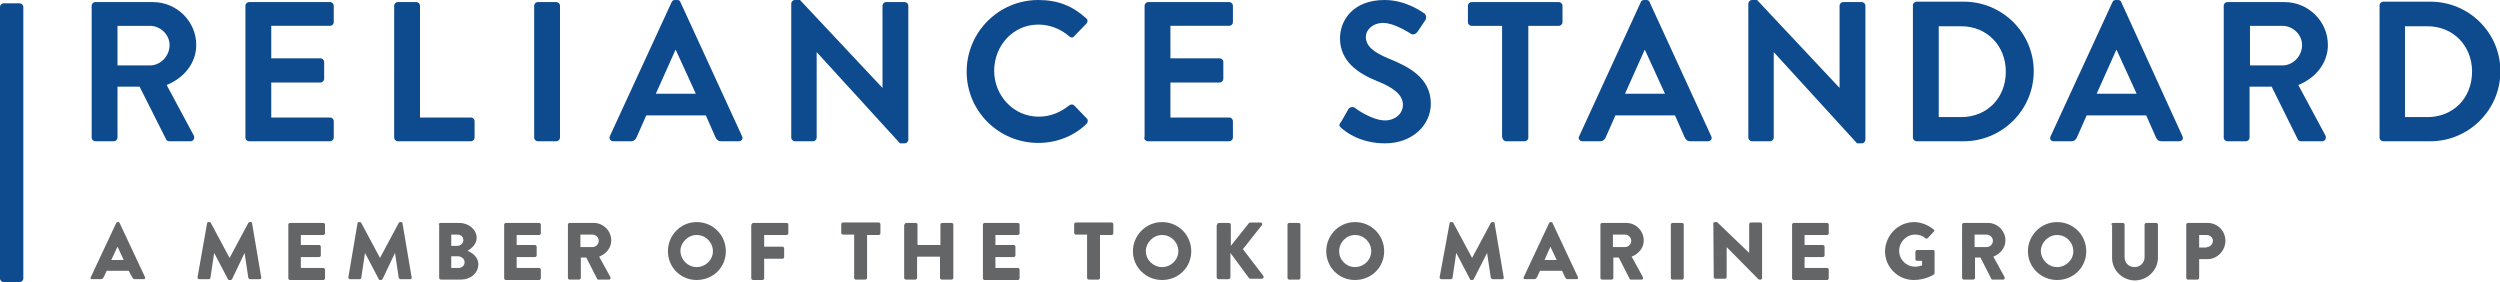<svg enable-background="new 0 0 600 67.8" viewBox="0 0 600 67.8" xmlns="http://www.w3.org/2000/svg"><path d="m321.9 30.7c1 .9 4.5 3.7 10.5 3.7 6.7 0 11-4.5 11-9.5 0-6.2-5.3-8.9-10-10.8-3.9-1.6-5.6-3.1-5.6-5.3 0-1.5 1.5-3.3 4.2-3.3 2.6 0 6.3 2.4 6.6 2.6.6.4 1.3 0 1.7-.6l1.8-2.7c.3-.5.2-1.3-.3-1.6-1-.7-4.7-3.2-9.5-3.2-7.6 0-10.7 4.9-10.7 9.2 0 5.6 4.5 8.5 9 10.3 4 1.6 6.1 3.3 6.1 5.7 0 2.1-1.9 3.7-4.3 3.7-3.1 0-7-2.8-7.2-3-.4-.3-1.2-.3-1.6.3l-1.7 3c-.7.8-.5 1 0 1.5m38.7 2.3c0 .5.4.9.9.9h4.4c.5 0 .9-.4.9-.9v-26.8h7.3c.5 0 .9-.4.9-.9v-3.9c0-.5-.4-.9-.9-.9h-20.9c-.5 0-.9.4-.9.9v3.9c0 .5.4.9.9.9h7.3v26.8zm19.2.9h4.2c.8 0 1.2-.5 1.4-1l2.3-5.2h14.3l2.3 5.2c.3.7.7 1 1.4 1h4.2c.7 0 1.1-.6.8-1.2l-14.8-32.2c-.1-.3-.3-.5-.8-.5h-.5c-.4 0-.7.2-.8.5l-14.8 32.2c-.3.6.1 1.2.8 1.2m10.2-11.4 4.7-10.5h.1l4.8 10.5zm29.6 10.5c0 .5.4.9.9.9h4.3c.5 0 .9-.4.9-.9v-20.5l20 21.9h1.1c.5 0 .9-.4.9-.9v-32.1c0-.5-.4-.9-.9-.9h-4.4c-.5 0-.9.4-.9.9v19.7l-19.8-21.1h-1.2c-.5 0-.9.4-.9.9zm39.5 0c0 .5.4.9.9.9h11.3c9.2 0 16.8-7.5 16.8-16.8 0-9.2-7.5-16.7-16.8-16.7h-11.3c-.5 0-.9.4-.9.9zm6.2-4.9v-21.8h5.4c6.2 0 10.7 4.7 10.7 10.9 0 6.3-4.5 10.9-10.7 10.9zm27.6 5.8h4.2c.8 0 1.2-.5 1.4-1l2.3-5.2h14.3l2.3 5.2c.3.7.7 1 1.4 1h4.2c.7 0 1.1-.6.8-1.2l-14.7-32.2c-.1-.3-.3-.5-.8-.5h-.5c-.4 0-.7.2-.8.5l-14.8 32.1c-.4.7 0 1.3.7 1.3m10.3-11.4 4.7-10.5h.1l4.8 10.5zm30.5 10.5c0 .5.4.9.9.9h4.4c.5 0 .9-.4.9-.9v-12.2h5.3l6.3 12.7c.1.2.3.4.8.4h5c.8 0 1.1-.8.8-1.4l-6.5-12.1c4.2-1.7 7.1-5.3 7.1-9.6 0-5.7-4.7-10.3-10.4-10.3h-13.7c-.5 0-.9.4-.9.9zm6.3-17.3v-9.5h7.8c2.5 0 4.7 2.1 4.7 4.6 0 2.7-2.2 4.9-4.7 4.9zm31.1 17.3c0 .5.4.9.9.9h11.3c9.2 0 16.8-7.5 16.8-16.8 0-9.2-7.5-16.7-16.8-16.7h-11.3c-.5 0-.9.4-.9.9zm6.1-4.9v-21.8h5.4c6.2 0 10.7 4.7 10.7 10.9 0 6.3-4.5 10.9-10.7 10.9z" fill="#0e4a8e"/><path d="m22 33c0 .5.4.9.9.9h4.4c.5 0 .9-.4.9-.9v-12.2h5.3l6.4 12.7c.1.2.3.4.8.4h5c.8 0 1.1-.8.8-1.4l-6.5-12.1c4.2-1.7 7.1-5.3 7.1-9.6 0-5.7-4.7-10.3-10.4-10.3h-13.8c-.5 0-.9.4-.9.9zm6.2-17.3v-9.5h7.8c2.5 0 4.7 2.1 4.7 4.6 0 2.7-2.2 4.9-4.7 4.9zm30.7 17.3c0 .5.4.9.9.9h19.4c.5 0 .9-.4.9-.9v-3.9c0-.5-.4-.9-.9-.9h-14.1v-8.4h11.8c.5 0 .9-.4.9-.9v-4c0-.5-.4-.9-.9-.9h-11.8v-7.8h14.1c.5 0 .9-.4.9-.9v-3.9c0-.5-.4-.9-.9-.9h-19.4c-.5 0-.9.4-.9.9zm35.7 0c0 .5.4.9.9.9h17.5c.5 0 .9-.4.9-.9v-3.9c0-.5-.4-.9-.9-.9h-12.2v-26.8c0-.5-.4-.9-.9-.9h-4.4c-.5 0-.9.4-.9.9zm33.6 0c0 .5.4.9.9.9h4.4c.5 0 .9-.4.9-.9v-31.6c0-.5-.4-.9-.9-.9h-4.4c-.5 0-.9.4-.9.9zm19 .9h4.2c.8 0 1.2-.5 1.4-1l2.3-5.2h14.3l2.3 5.2c.3.7.7 1 1.4 1h4.2c.7 0 1.1-.6.8-1.2l-14.8-32.2c-.1-.3-.3-.5-.8-.5h-.5c-.4 0-.7.2-.8.5l-14.8 32.1c-.3.7.1 1.3.8 1.3m10.2-11.4 4.7-10.5h.1l4.8 10.5zm32.5 10.5c0 .5.4.9.9.9h4.3c.5 0 .9-.4.9-.9v-20.5l20 21.9h1.1c.5 0 .9-.4.9-.9v-32.1c0-.5-.4-.9-.9-.9h-4.4c-.5 0-.9.4-.9.9v19.7l-19.8-21.1h-1.2c-.5 0-.9.4-.9.9zm42.1-15.8c0 9.5 7.7 17.1 17.2 17.1 4.2 0 8.4-1.5 11.6-4.6.3-.3.4-1 0-1.3l-3-3.1c-.3-.3-.8-.3-1.2 0-2 1.6-4.4 2.7-7.3 2.7-6.1 0-10.7-5.1-10.7-11 0-6 4.5-11.1 10.6-11.1 2.7 0 5.3 1 7.4 2.8.4.4.9.4 1.2 0l2.9-3c.4-.4.4-1 0-1.3-3.2-2.9-6.7-4.4-11.5-4.4-9.5 0-17.2 7.7-17.2 17.2m42.6 15.8c0 .5.4.9.9.9h19.5c.5 0 .9-.4.9-.9v-3.9c0-.5-.4-.9-.9-.9h-14.1v-8.4h11.8c.5 0 .9-.4.9-.9v-4c0-.5-.4-.9-.9-.9h-11.8v-7.8h14.1c.5 0 .9-.4.9-.9v-3.9c0-.5-.4-.9-.9-.9h-19.4c-.5 0-.9.4-.9.9v31.6z" fill="#0e4a8e"/><path d="m0 66.8c0 .5.4.9.9.9h3.8c.5 0 .9-.4.9-.9v-65.1c0-.5-.4-.9-.9-.9h-3.8c-.5 0-.9.4-.9.9z" fill="#0e4a8e"/><g fill="#646566"><path d="m29.7 62.4-1.5-3.2-1.5 3.2zm-7.9 4.1 6.1-13c.1-.1.2-.2.3-.2h.2c.1 0 .3.1.3.2l6.1 13c.1.3 0 .5-.3.5h-2.1c-.3 0-.5-.1-.7-.5l-.8-1.5h-5.3l-.7 1.5c-.1.2-.3.5-.7.5h-2.1c-.3 0-.5-.2-.3-.5"/><path d="m49.7 53.6c0-.2.2-.3.3-.3h.3c.1 0 .3.1.3.2l4.5 8.4 4.5-8.4c.1-.1.2-.2.3-.2h.3c.2 0 .3.1.3.3l2.2 13c0 .3-.1.4-.4.4h-2.3c-.2 0-.3-.2-.4-.3l-.9-6-3 6.3c-.1.1-.2.2-.3.2h-.4c-.1 0-.3-.1-.3-.2l-3.3-6.3-.9 6c0 .2-.2.3-.4.3h-2.3c-.2 0-.4-.2-.4-.4z"/><path d="m69.2 53.9c0-.2.2-.4.4-.4h8c.2 0 .4.2.4.4v2.1c0 .2-.2.4-.4.4h-5.4v2.4h4.4c.2 0 .4.2.4.4v2.1c0 .2-.2.4-.4.4h-4.4v2.6h5.4c.2 0 .4.2.4.4v2.1c0 .2-.2.4-.4.4h-8c-.2 0-.4-.2-.4-.4z"/><path d="m85.8 53.6c0-.2.2-.3.3-.3h.3c.1 0 .3.1.3.2l4.5 8.4 4.5-8.4c.1-.1.2-.2.3-.2h.3c.2 0 .3.1.3.3l2.2 13c0 .3-.1.4-.4.4h-2.3c-.2 0-.3-.2-.4-.3l-.9-6-3 6.3c-.1.1-.2.2-.3.2h-.3c-.1 0-.3-.1-.3-.2l-3.3-6.3-.9 6c0 .2-.2.3-.4.3h-2.3c-.2 0-.4-.2-.4-.4z"/><path d="m110.1 64.3c.8 0 1.4-.6 1.4-1.4s-.8-1.4-1.6-1.4h-1.6v2.8zm-.3-5.3c.7 0 1.4-.6 1.4-1.4s-.6-1.3-1.4-1.3h-1.5v2.7zm-4.5-5.1c0-.2.2-.4.4-.4h4.5c2.3 0 4.2 1.6 4.2 3.6 0 1.5-1.3 2.6-2.2 3.1 1 .4 2.6 1.4 2.6 3.2 0 2.2-1.9 3.7-4.2 3.7h-4.8c-.2 0-.4-.2-.4-.4v-12.8z"/><path d="m121 53.9c0-.2.2-.4.4-.4h8c.2 0 .4.2.4.4v2.1c0 .2-.2.4-.4.4h-5.4v2.4h4.4c.2 0 .4.2.4.4v2.1c0 .2-.2.4-.4.4h-4.4v2.6h5.4c.2 0 .4.2.4.4v2.1c0 .2-.2.4-.4.4h-8c-.2 0-.4-.2-.4-.4z"/><path d="m142.2 59.3c.8 0 1.5-.7 1.5-1.5s-.7-1.5-1.5-1.5h-2.9v3zm-5.9-5.4c0-.2.2-.4.4-.4h5.8c2.3 0 4.2 1.9 4.2 4.2 0 1.8-1.2 3.2-2.9 3.9l2.7 4.9c.1.3 0 .6-.3.6h-2.6c-.2 0-.3-.1-.3-.2l-2.6-5.1h-1.3v4.9c0 .2-.2.4-.4.4h-2.3c-.2 0-.4-.2-.4-.4z"/><path d="m167.2 64.1c2.1 0 3.9-1.7 3.9-3.8s-1.7-3.9-3.9-3.9c-2.1 0-3.9 1.8-3.9 3.9.1 2.1 1.8 3.8 3.9 3.8m0-10.8c3.9 0 7 3.1 7 7s-3.1 6.9-7 6.9-6.9-3.1-6.9-6.9 3-7 6.9-7"/><path d="m180.4 53.9c0-.2.2-.4.4-.4h8c.2 0 .4.2.4.4v2.1c0 .2-.2.4-.4.4h-5.4v2.8h4.4c.2 0 .4.2.4.4v2.1c0 .2-.2.4-.4.4h-4.4v4.7c0 .2-.2.4-.4.4h-2.3c-.2 0-.4-.2-.4-.4v-12.9z"/><path d="m205.1 56.3h-2.8c-.2 0-.4-.2-.4-.4v-2.1c0-.2.2-.4.4-.4h8.6c.2 0 .4.2.4.4v2.2c0 .2-.2.4-.4.4h-2.8v10.3c0 .2-.2.4-.4.4h-2.3c-.2 0-.4-.2-.4-.4v-10.4z"/><path d="m217.1 53.9c0-.2.2-.4.4-.4h2.3c.2 0 .4.2.4.4v4.9h5.5v-4.9c0-.2.2-.4.4-.4h2.3c.2 0 .4.2.4.4v12.8c0 .2-.2.4-.4.4h-2.4c-.2 0-.4-.2-.4-.4v-5.1h-5.5v5.1c0 .2-.2.4-.4.4h-2.3c-.2 0-.4-.2-.4-.4v-12.8z"/><path d="m235.9 53.9c0-.2.2-.4.4-.4h8c.2 0 .4.2.4.4v2.1c0 .2-.2.4-.4.4h-5.4v2.4h4.4c.2 0 .4.2.4.4v2.1c0 .2-.2.4-.4.4h-4.4v2.6h5.4c.2 0 .4.2.4.4v2.1c0 .2-.2.4-.4.4h-8c-.2 0-.4-.2-.4-.4z"/><path d="m261 56.3h-2.8c-.2 0-.4-.2-.4-.4v-2.1c0-.2.2-.4.4-.4h8.6c.2 0 .4.2.4.4v2.2c0 .2-.2.4-.4.4h-2.8v10.3c0 .2-.2.4-.4.4h-2.3c-.2 0-.4-.2-.4-.4v-10.4z"/><path d="m278.9 64.1c2.1 0 3.9-1.7 3.9-3.8s-1.7-3.9-3.9-3.9c-2.1 0-3.9 1.8-3.9 3.9s1.8 3.8 3.9 3.8m0-10.8c3.9 0 7 3.1 7 7s-3.1 6.9-7 6.9-7-3.1-7-6.9 3.1-7 7-7"/><path d="m292.1 54c0-.3.2-.5.5-.5h2.3c.3 0 .5.2.5.5v5l4.3-5.4c.1-.1.3-.2.4-.2h2.4c.4 0 .6.4.3.7l-4.5 5.7 4.9 6.4c.2.3 0 .7-.4.7h-2.7c-.1 0-.3-.1-.3-.1l-4.5-6.1v5.8c0 .3-.2.5-.5.5h-2.3c-.3 0-.5-.2-.5-.5v-12.5z"/><path d="m309 53.9c0-.2.2-.4.4-.4h2.3c.2 0 .4.2.4.4v12.8c0 .2-.2.4-.4.4h-2.3c-.2 0-.4-.2-.4-.4z"/><path d="m325.2 64.1c2.1 0 3.9-1.7 3.9-3.8s-1.7-3.9-3.9-3.9c-2.1 0-3.8 1.8-3.8 3.9s1.7 3.8 3.8 3.8m0-10.8c3.9 0 7 3.1 7 7s-3.1 6.9-7 6.9-6.9-3.1-6.9-6.9 3-7 6.9-7"/><path d="m347.9 53.6c0-.2.2-.3.3-.3h.3c.1 0 .3.1.3.2l4.5 8.4 4.5-8.4c.1-.1.2-.2.3-.2h.3c.2 0 .3.1.3.3l2.2 13c0 .3-.1.4-.4.4h-2.3c-.2 0-.3-.2-.4-.3l-.9-6-3.2 6.3c-.1.1-.2.2-.3.2h-.3c-.1 0-.3-.1-.3-.2l-3.3-6.3-.9 6c0 .2-.2.3-.4.3h-2.3c-.2 0-.4-.2-.4-.4z"/><path d="m373.6 62.4-1.5-3.2-1.4 3.2zm-7.9 4.1 6.1-13c.1-.1.2-.2.3-.2h.2c.1 0 .3.1.3.2l6.1 13c.1.3 0 .5-.3.5h-2.1c-.3 0-.5-.1-.7-.5l-.7-1.5h-5.3l-.7 1.5c-.1.2-.3.5-.7.5h-2.2c-.3 0-.4-.2-.3-.5"/><path d="m390 59.3c.8 0 1.5-.7 1.5-1.5s-.7-1.5-1.5-1.5h-2.9v3zm-5.9-5.4c0-.2.2-.4.4-.4h5.8c2.3 0 4.2 1.9 4.2 4.2 0 1.8-1.2 3.2-2.9 3.9l2.7 4.9c.1.3 0 .6-.3.6h-2.6c-.2 0-.3-.1-.3-.2l-2.6-5.1h-1.3v4.9c0 .2-.2.4-.4.4h-2.3c-.2 0-.4-.2-.4-.4z"/><path d="m401 53.9c0-.2.2-.4.4-.4h2.3c.2 0 .4.2.4.4v12.8c0 .2-.2.4-.4.4h-2.3c-.2 0-.4-.2-.4-.4z"/><path d="m411.2 53.6c0-.2.2-.3.4-.3h.5l7.7 7.4v-6.9c0-.2.2-.4.4-.4h2.3c.2 0 .4.2.4.4v13c0 .2-.2.3-.4.3h-.3c-.1 0-.2-.1-.2-.1l-7.6-7.7v7.2c0 .2-.2.4-.4.4h-2.3c-.2 0-.4-.2-.4-.4z"/><path d="m430.1 53.9c0-.2.2-.4.4-.4h8c.2 0 .4.2.4.4v2.1c0 .2-.2.4-.4.4h-5.4v2.4h4.4c.2 0 .4.2.4.4v2.1c0 .2-.2.4-.4.4h-4.4v2.6h5.4c.2 0 .4.2.4.4v2.1c0 .2-.2.4-.4.4h-8c-.2 0-.4-.2-.4-.4z"/><path d="m459.4 53.3c1.6 0 3.4.7 4.7 1.8.2.1.2.4 0 .5l-1.5 1.6c-.2.1-.4.1-.5 0-.7-.7-1.6-.9-2.5-.9-2.1 0-3.8 1.8-3.8 3.9s1.7 3.8 3.8 3.8c.6 0 1.1-.1 1.7-.3v-1.1h-1.2c-.2 0-.4-.2-.4-.3v-1.9c0-.2.2-.4.4-.4h3.9c.2 0 .3.2.3.4v5.2c0 .1-.1.2-.2.3 0 0-2 1.3-4.8 1.3-3.8 0-6.9-3.1-6.9-6.9.1-3.9 3.2-7 7-7"/><path d="m476.8 59.3c.8 0 1.5-.7 1.5-1.5s-.7-1.5-1.5-1.5h-2.9v3zm-5.9-5.4c0-.2.2-.4.4-.4h5.8c2.3 0 4.2 1.9 4.2 4.2 0 1.8-1.2 3.2-2.9 3.9l2.7 4.9c.1.3 0 .6-.3.6h-2.6c-.2 0-.3-.1-.3-.2l-2.6-5.1h-1.3v4.9c0 .2-.2.4-.4.4h-2.3c-.2 0-.4-.2-.4-.4z"/><path d="m493.7 64.1c2.1 0 3.9-1.7 3.9-3.8s-1.7-3.9-3.9-3.9c-2.1 0-3.9 1.8-3.9 3.9.1 2.1 1.8 3.8 3.9 3.8m0-10.8c3.9 0 7 3.1 7 7s-3.1 6.9-7 6.9-7-3.1-7-6.9 3.1-7 7-7"/><path d="m506.7 53.9c0-.2.2-.4.4-.4h2.4c.2 0 .4.2.4.4v7.8c0 1.4 1 2.4 2.4 2.4s2.4-1.1 2.4-2.4v-7.8c0-.2.2-.4.4-.4h2.4c.2 0 .4.2.4.4v8c0 2.9-2.5 5.4-5.5 5.4s-5.5-2.4-5.5-5.4v-8z"/><path d="m529.6 59.3c.8 0 1.5-.7 1.5-1.5s-.7-1.4-1.5-1.4h-1.8v3h1.8zm-4.9-5.4c0-.2.2-.4.4-.4h4.7c2.4 0 4.3 1.9 4.3 4.3s-2 4.4-4.3 4.4h-2v4.5c0 .2-.2.4-.4.4h-2.3c-.2 0-.4-.2-.4-.4z"/></g></svg>
